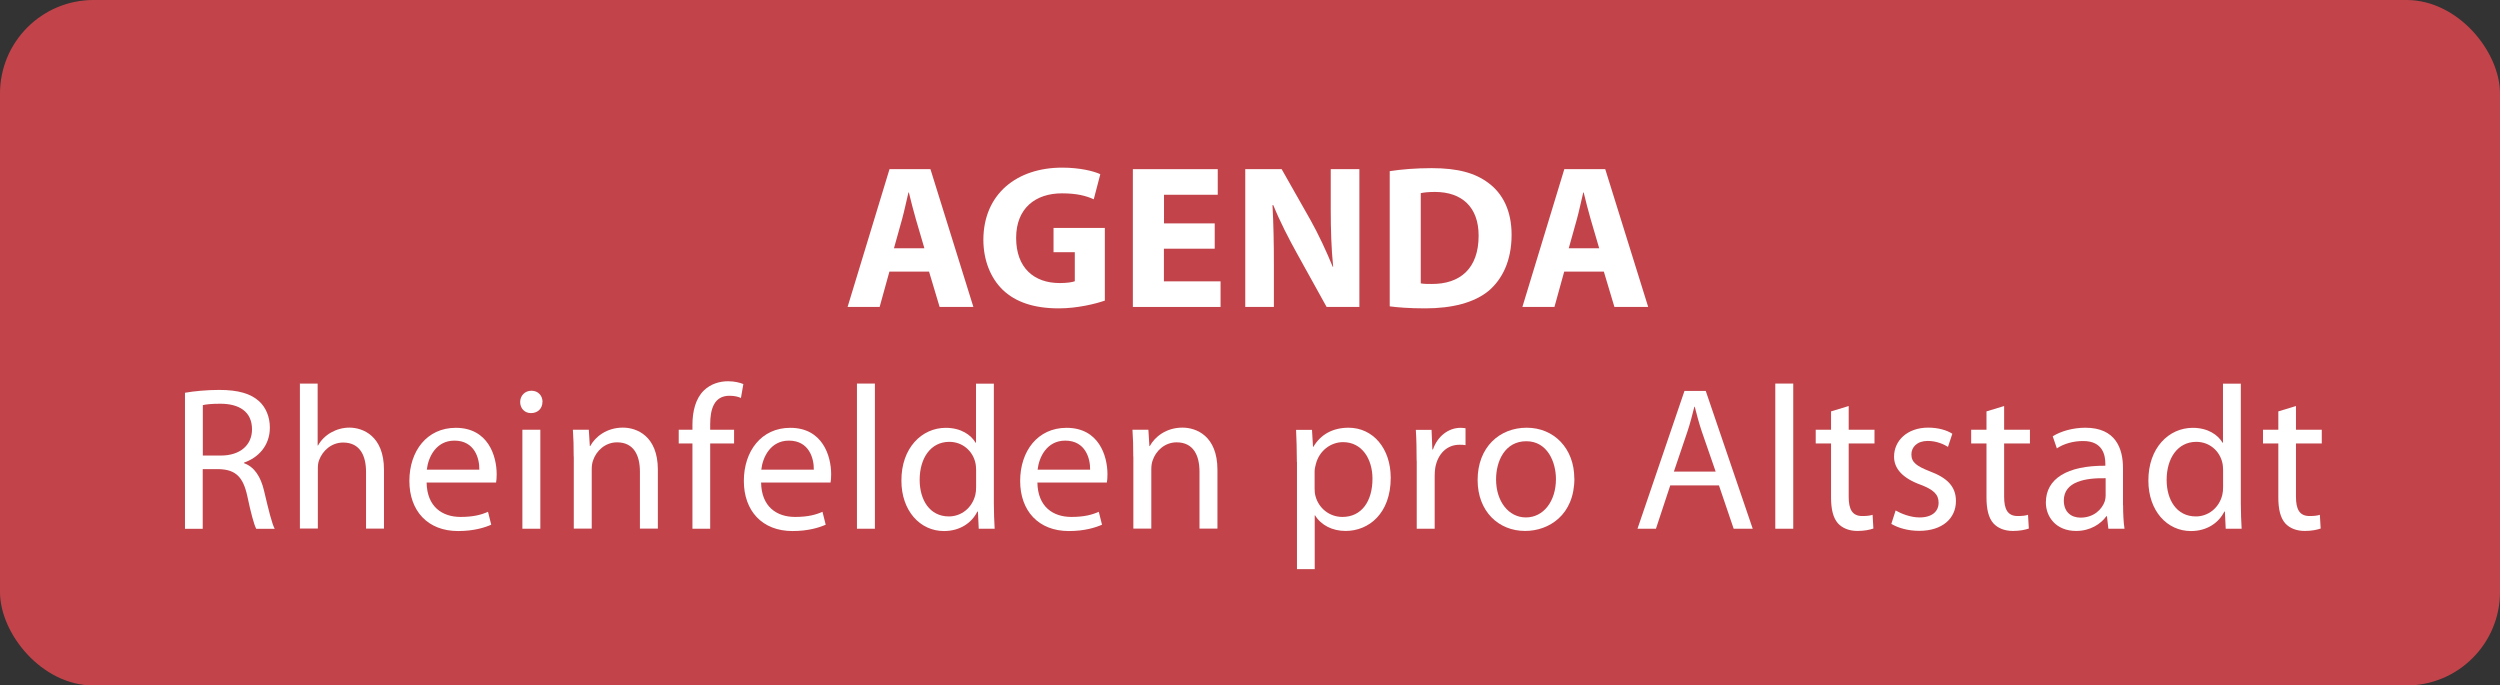 <?xml version="1.0" encoding="UTF-8"?><svg id="Ebene_2" xmlns="http://www.w3.org/2000/svg" viewBox="0 0 248 68"><rect x="0" y="0" width="248" height="68" fill="#333333" stroke="none"/><defs><style>.cls-1{fill:#fff;}.cls-2{fill:#c2444a;}</style></defs><g id="Ebene_1-2"><rect class="cls-2" width="248" height="68" rx="9.28" ry="9.28"/><g><path class="cls-1" d="M88.23,26.94l-.97,3.51h-3.18l4.16-13.67h4.06l4.26,13.67h-3.35l-1.05-3.51h-3.91Zm3.47-2.31l-.85-2.9c-.24-.81-.49-1.83-.69-2.64h-.04c-.2,.81-.41,1.85-.63,2.64l-.81,2.9h3.02Z"/><path class="cls-1" d="M109.6,29.82c-.95,.33-2.76,.77-4.56,.77-2.49,0-4.3-.63-5.56-1.83-1.24-1.2-1.93-2.98-1.93-4.99,.02-4.54,3.33-7.14,7.81-7.14,1.76,0,3.12,.34,3.79,.65l-.65,2.49c-.75-.34-1.66-.59-3.16-.59-2.58,0-4.54,1.44-4.54,4.42s1.78,4.48,4.32,4.48c.69,0,1.26-.08,1.5-.18v-2.88h-2.11v-2.41h5.09v7.2Z"/><path class="cls-1" d="M120.49,24.67h-5.03v3.24h5.62v2.54h-8.7v-13.67h8.42v2.54h-5.33v2.84h5.03v2.51Z"/><path class="cls-1" d="M123.53,30.45v-13.67h3.61l2.84,5.01c.81,1.44,1.6,3.14,2.23,4.68h.04c-.18-1.8-.24-3.65-.24-5.72v-3.97h2.84v13.67h-3.25l-2.92-5.27c-.81-1.46-1.72-3.22-2.37-4.83h-.08c.1,1.83,.14,3.75,.14,5.98v4.12h-2.84Z"/><path class="cls-1" d="M137.86,16.98c1.13-.18,2.62-.3,4.16-.3,2.62,0,4.32,.49,5.62,1.46,1.42,1.05,2.31,2.74,2.31,5.15,0,2.62-.95,4.42-2.25,5.54-1.44,1.2-3.65,1.76-6.33,1.76-1.6,0-2.76-.1-3.51-.2v-13.4Zm3.08,11.13c.26,.06,.71,.06,1.07,.06,2.82,.02,4.67-1.52,4.67-4.79,0-2.84-1.66-4.34-4.34-4.34-.67,0-1.14,.06-1.4,.12v8.94Z"/><path class="cls-1" d="M155.17,26.94l-.97,3.51h-3.18l4.16-13.67h4.06l4.26,13.67h-3.35l-1.05-3.51h-3.91Zm3.47-2.31l-.85-2.9c-.24-.81-.49-1.83-.69-2.64h-.04c-.2,.81-.41,1.85-.63,2.64l-.81,2.9h3.02Z"/><path class="cls-1" d="M18.36,38.96c.89-.16,2.19-.28,3.39-.28,1.89,0,3.12,.37,3.95,1.12,.67,.61,1.07,1.54,1.07,2.62,0,1.78-1.14,2.98-2.56,3.47v.06c1.03,.37,1.66,1.34,1.99,2.76,.45,1.91,.77,3.22,1.05,3.75h-1.83c-.22-.41-.53-1.56-.89-3.26-.41-1.89-1.16-2.6-2.76-2.66h-1.66v5.92h-1.76v-13.49Zm1.76,6.23h1.8c1.89,0,3.08-1.03,3.08-2.6,0-1.76-1.28-2.54-3.14-2.54-.85,0-1.44,.06-1.74,.14v4.99Z"/><path class="cls-1" d="M29.73,38.05h1.78v6.14h.04c.28-.51,.73-.97,1.28-1.28,.53-.3,1.16-.49,1.83-.49,1.32,0,3.43,.81,3.43,4.18v5.84h-1.78v-5.64c0-1.58-.59-2.9-2.27-2.9-1.16,0-2.05,.81-2.39,1.76-.1,.26-.12,.53-.12,.85v5.92h-1.78v-14.4Z"/><path class="cls-1" d="M42.32,47.87c.04,2.41,1.56,3.41,3.37,3.41,1.28,0,2.07-.22,2.72-.51l.32,1.28c-.63,.28-1.72,.63-3.29,.63-3.02,0-4.83-2.01-4.83-4.97s1.74-5.27,4.6-5.27c3.22,0,4.06,2.8,4.06,4.6,0,.36-.02,.63-.06,.83h-6.89Zm5.23-1.28c.02-1.12-.47-2.88-2.47-2.88-1.83,0-2.6,1.64-2.74,2.88h5.21Z"/><path class="cls-1" d="M53.81,39.88c0,.61-.43,1.1-1.14,1.1-.65,0-1.07-.49-1.07-1.1s.45-1.12,1.12-1.12,1.1,.49,1.1,1.12Zm-1.99,12.57v-9.82h1.78v9.82h-1.78Z"/><path class="cls-1" d="M56.91,45.29c0-1.03-.02-1.85-.08-2.66h1.58l.1,1.62h.04c.49-.91,1.62-1.83,3.24-1.83,1.36,0,3.47,.81,3.47,4.18v5.84h-1.78v-5.66c0-1.58-.59-2.9-2.27-2.9-1.16,0-2.07,.83-2.39,1.83-.08,.22-.12,.53-.12,.83v5.9h-1.78v-7.16Z"/><path class="cls-1" d="M68.69,52.45v-8.46h-1.36v-1.36h1.36v-.47c0-1.38,.32-2.64,1.14-3.43,.67-.65,1.56-.91,2.39-.91,.65,0,1.18,.14,1.52,.28l-.24,1.38c-.26-.12-.61-.22-1.14-.22-1.52,0-1.91,1.32-1.91,2.84v.53h2.37v1.36h-2.37v8.46h-1.76Z"/><path class="cls-1" d="M75.5,47.87c.04,2.41,1.56,3.41,3.37,3.41,1.28,0,2.07-.22,2.72-.51l.32,1.28c-.63,.28-1.72,.63-3.29,.63-3.02,0-4.83-2.01-4.83-4.97s1.74-5.27,4.6-5.27c3.22,0,4.06,2.8,4.06,4.6,0,.36-.02,.63-.06,.83h-6.89Zm5.23-1.28c.02-1.12-.47-2.88-2.47-2.88-1.83,0-2.6,1.64-2.74,2.88h5.21Z"/><path class="cls-1" d="M85.01,38.05h1.78v14.4h-1.78v-14.4Z"/><path class="cls-1" d="M98.59,38.05v11.86c0,.87,.04,1.87,.08,2.54h-1.58l-.08-1.7h-.06c-.53,1.09-1.7,1.93-3.31,1.93-2.37,0-4.22-2.01-4.22-4.99-.02-3.26,2.03-5.25,4.4-5.25,1.52,0,2.51,.71,2.96,1.48h.04v-5.86h1.76Zm-1.76,8.58c0-.22-.02-.53-.08-.75-.26-1.12-1.24-2.05-2.58-2.05-1.85,0-2.94,1.62-2.94,3.77,0,1.99,.99,3.63,2.9,3.63,1.2,0,2.29-.81,2.62-2.13,.06-.24,.08-.49,.08-.77v-1.7Z"/><path class="cls-1" d="M102.91,47.87c.04,2.41,1.56,3.41,3.37,3.41,1.28,0,2.07-.22,2.72-.51l.32,1.28c-.63,.28-1.72,.63-3.29,.63-3.02,0-4.83-2.01-4.83-4.97s1.74-5.27,4.6-5.27c3.22,0,4.06,2.8,4.06,4.6,0,.36-.02,.63-.06,.83h-6.89Zm5.23-1.28c.02-1.12-.47-2.88-2.47-2.88-1.83,0-2.6,1.64-2.74,2.88h5.21Z"/><path class="cls-1" d="M112.42,45.29c0-1.03-.02-1.85-.08-2.66h1.58l.1,1.62h.04c.49-.91,1.62-1.83,3.24-1.83,1.36,0,3.47,.81,3.47,4.18v5.84h-1.78v-5.66c0-1.58-.59-2.9-2.27-2.9-1.16,0-2.07,.83-2.39,1.83-.08,.22-.12,.53-.12,.83v5.9h-1.78v-7.16Z"/><path class="cls-1" d="M128.65,45.84c0-1.26-.04-2.27-.08-3.2h1.58l.1,1.68h.04c.71-1.2,1.89-1.89,3.49-1.89,2.39,0,4.18,2.01,4.18,4.97,0,3.53-2.17,5.27-4.48,5.27-1.3,0-2.43-.57-3.02-1.54h-.04v5.33h-1.76v-10.63Zm1.76,2.62c0,.26,.02,.51,.08,.73,.32,1.24,1.4,2.09,2.68,2.09,1.89,0,2.98-1.54,2.98-3.79,0-1.95-1.03-3.63-2.92-3.63-1.22,0-2.37,.85-2.7,2.19-.06,.22-.12,.49-.12,.71v1.7Z"/><path class="cls-1" d="M140.53,45.7c0-1.16-.02-2.15-.08-3.06h1.56l.08,1.95h.06c.45-1.32,1.54-2.15,2.74-2.15,.18,0,.32,.02,.49,.04v1.68c-.18-.04-.37-.04-.61-.04-1.26,0-2.15,.93-2.39,2.27-.04,.24-.06,.55-.06,.83v5.23h-1.78v-6.75Z"/><path class="cls-1" d="M156.18,47.46c0,3.63-2.53,5.21-4.89,5.21-2.64,0-4.71-1.95-4.71-5.05,0-3.26,2.17-5.19,4.87-5.19s4.72,2.05,4.72,5.03Zm-7.77,.1c0,2.15,1.22,3.77,2.96,3.77s2.98-1.6,2.98-3.81c0-1.66-.83-3.75-2.94-3.75s-3,1.95-3,3.79Z"/><path class="cls-1" d="M165.69,48.15l-1.42,4.3h-1.83l4.66-13.67h2.11l4.66,13.67h-1.89l-1.46-4.3h-4.85Zm4.5-1.38l-1.36-3.93c-.3-.89-.51-1.7-.71-2.49h-.04c-.2,.79-.41,1.64-.69,2.47l-1.34,3.96h4.14Z"/><path class="cls-1" d="M176.11,38.05h1.78v14.4h-1.78v-14.4Z"/><path class="cls-1" d="M183.39,40.28v2.35h2.56v1.36h-2.56v5.29c0,1.22,.34,1.91,1.34,1.91,.49,0,.77-.04,1.03-.12l.08,1.36c-.34,.12-.89,.24-1.58,.24-.83,0-1.5-.28-1.93-.75-.49-.55-.69-1.42-.69-2.58v-5.35h-1.52v-1.36h1.52v-1.82l1.74-.53Z"/><path class="cls-1" d="M188.05,50.64c.55,.32,1.48,.69,2.37,.69,1.28,0,1.89-.63,1.89-1.46s-.51-1.3-1.8-1.79c-1.78-.65-2.62-1.6-2.62-2.78,0-1.58,1.3-2.88,3.39-2.88,.99,0,1.87,.26,2.39,.61l-.43,1.3c-.39-.24-1.1-.59-2.01-.59-1.05,0-1.62,.61-1.62,1.34,0,.81,.57,1.18,1.84,1.68,1.68,.63,2.58,1.48,2.58,2.94,0,1.74-1.36,2.96-3.65,2.96-1.08,0-2.07-.28-2.76-.69l.43-1.34Z"/><path class="cls-1" d="M198.81,40.28v2.35h2.56v1.36h-2.56v5.29c0,1.22,.34,1.91,1.34,1.91,.49,0,.77-.04,1.03-.12l.08,1.36c-.34,.12-.89,.24-1.58,.24-.83,0-1.5-.28-1.93-.75-.49-.55-.69-1.42-.69-2.58v-5.35h-1.52v-1.36h1.52v-1.82l1.74-.53Z"/><path class="cls-1" d="M210.61,50.1c0,.85,.04,1.68,.14,2.35h-1.6l-.14-1.24h-.06c-.55,.77-1.6,1.46-3,1.46-1.99,0-3-1.4-3-2.82,0-2.37,2.11-3.67,5.9-3.65v-.2c0-.79-.22-2.27-2.23-2.25-.93,0-1.89,.26-2.58,.73l-.41-1.2c.81-.51,2.01-.85,3.24-.85,3,0,3.73,2.05,3.73,4v3.67Zm-1.72-2.66c-1.95-.04-4.16,.3-4.16,2.21,0,1.18,.77,1.7,1.66,1.7,1.3,0,2.13-.81,2.41-1.64,.06-.2,.08-.41,.08-.57v-1.7Z"/><path class="cls-1" d="M222.29,38.05v11.86c0,.87,.04,1.87,.08,2.54h-1.58l-.08-1.7h-.06c-.53,1.09-1.7,1.93-3.31,1.93-2.37,0-4.22-2.01-4.22-4.99-.02-3.26,2.03-5.25,4.4-5.25,1.52,0,2.51,.71,2.96,1.48h.04v-5.86h1.76Zm-1.76,8.58c0-.22-.02-.53-.08-.75-.26-1.12-1.24-2.05-2.58-2.05-1.84,0-2.94,1.62-2.94,3.77,0,1.99,.99,3.63,2.9,3.63,1.2,0,2.29-.81,2.62-2.13,.06-.24,.08-.49,.08-.77v-1.7Z"/><path class="cls-1" d="M227.76,40.28v2.35h2.56v1.36h-2.56v5.29c0,1.22,.34,1.91,1.34,1.91,.49,0,.77-.04,1.03-.12l.08,1.36c-.34,.12-.89,.24-1.58,.24-.83,0-1.5-.28-1.93-.75-.49-.55-.69-1.42-.69-2.58v-5.35h-1.52v-1.36h1.52v-1.82l1.74-.53Z"/></g></g></svg>